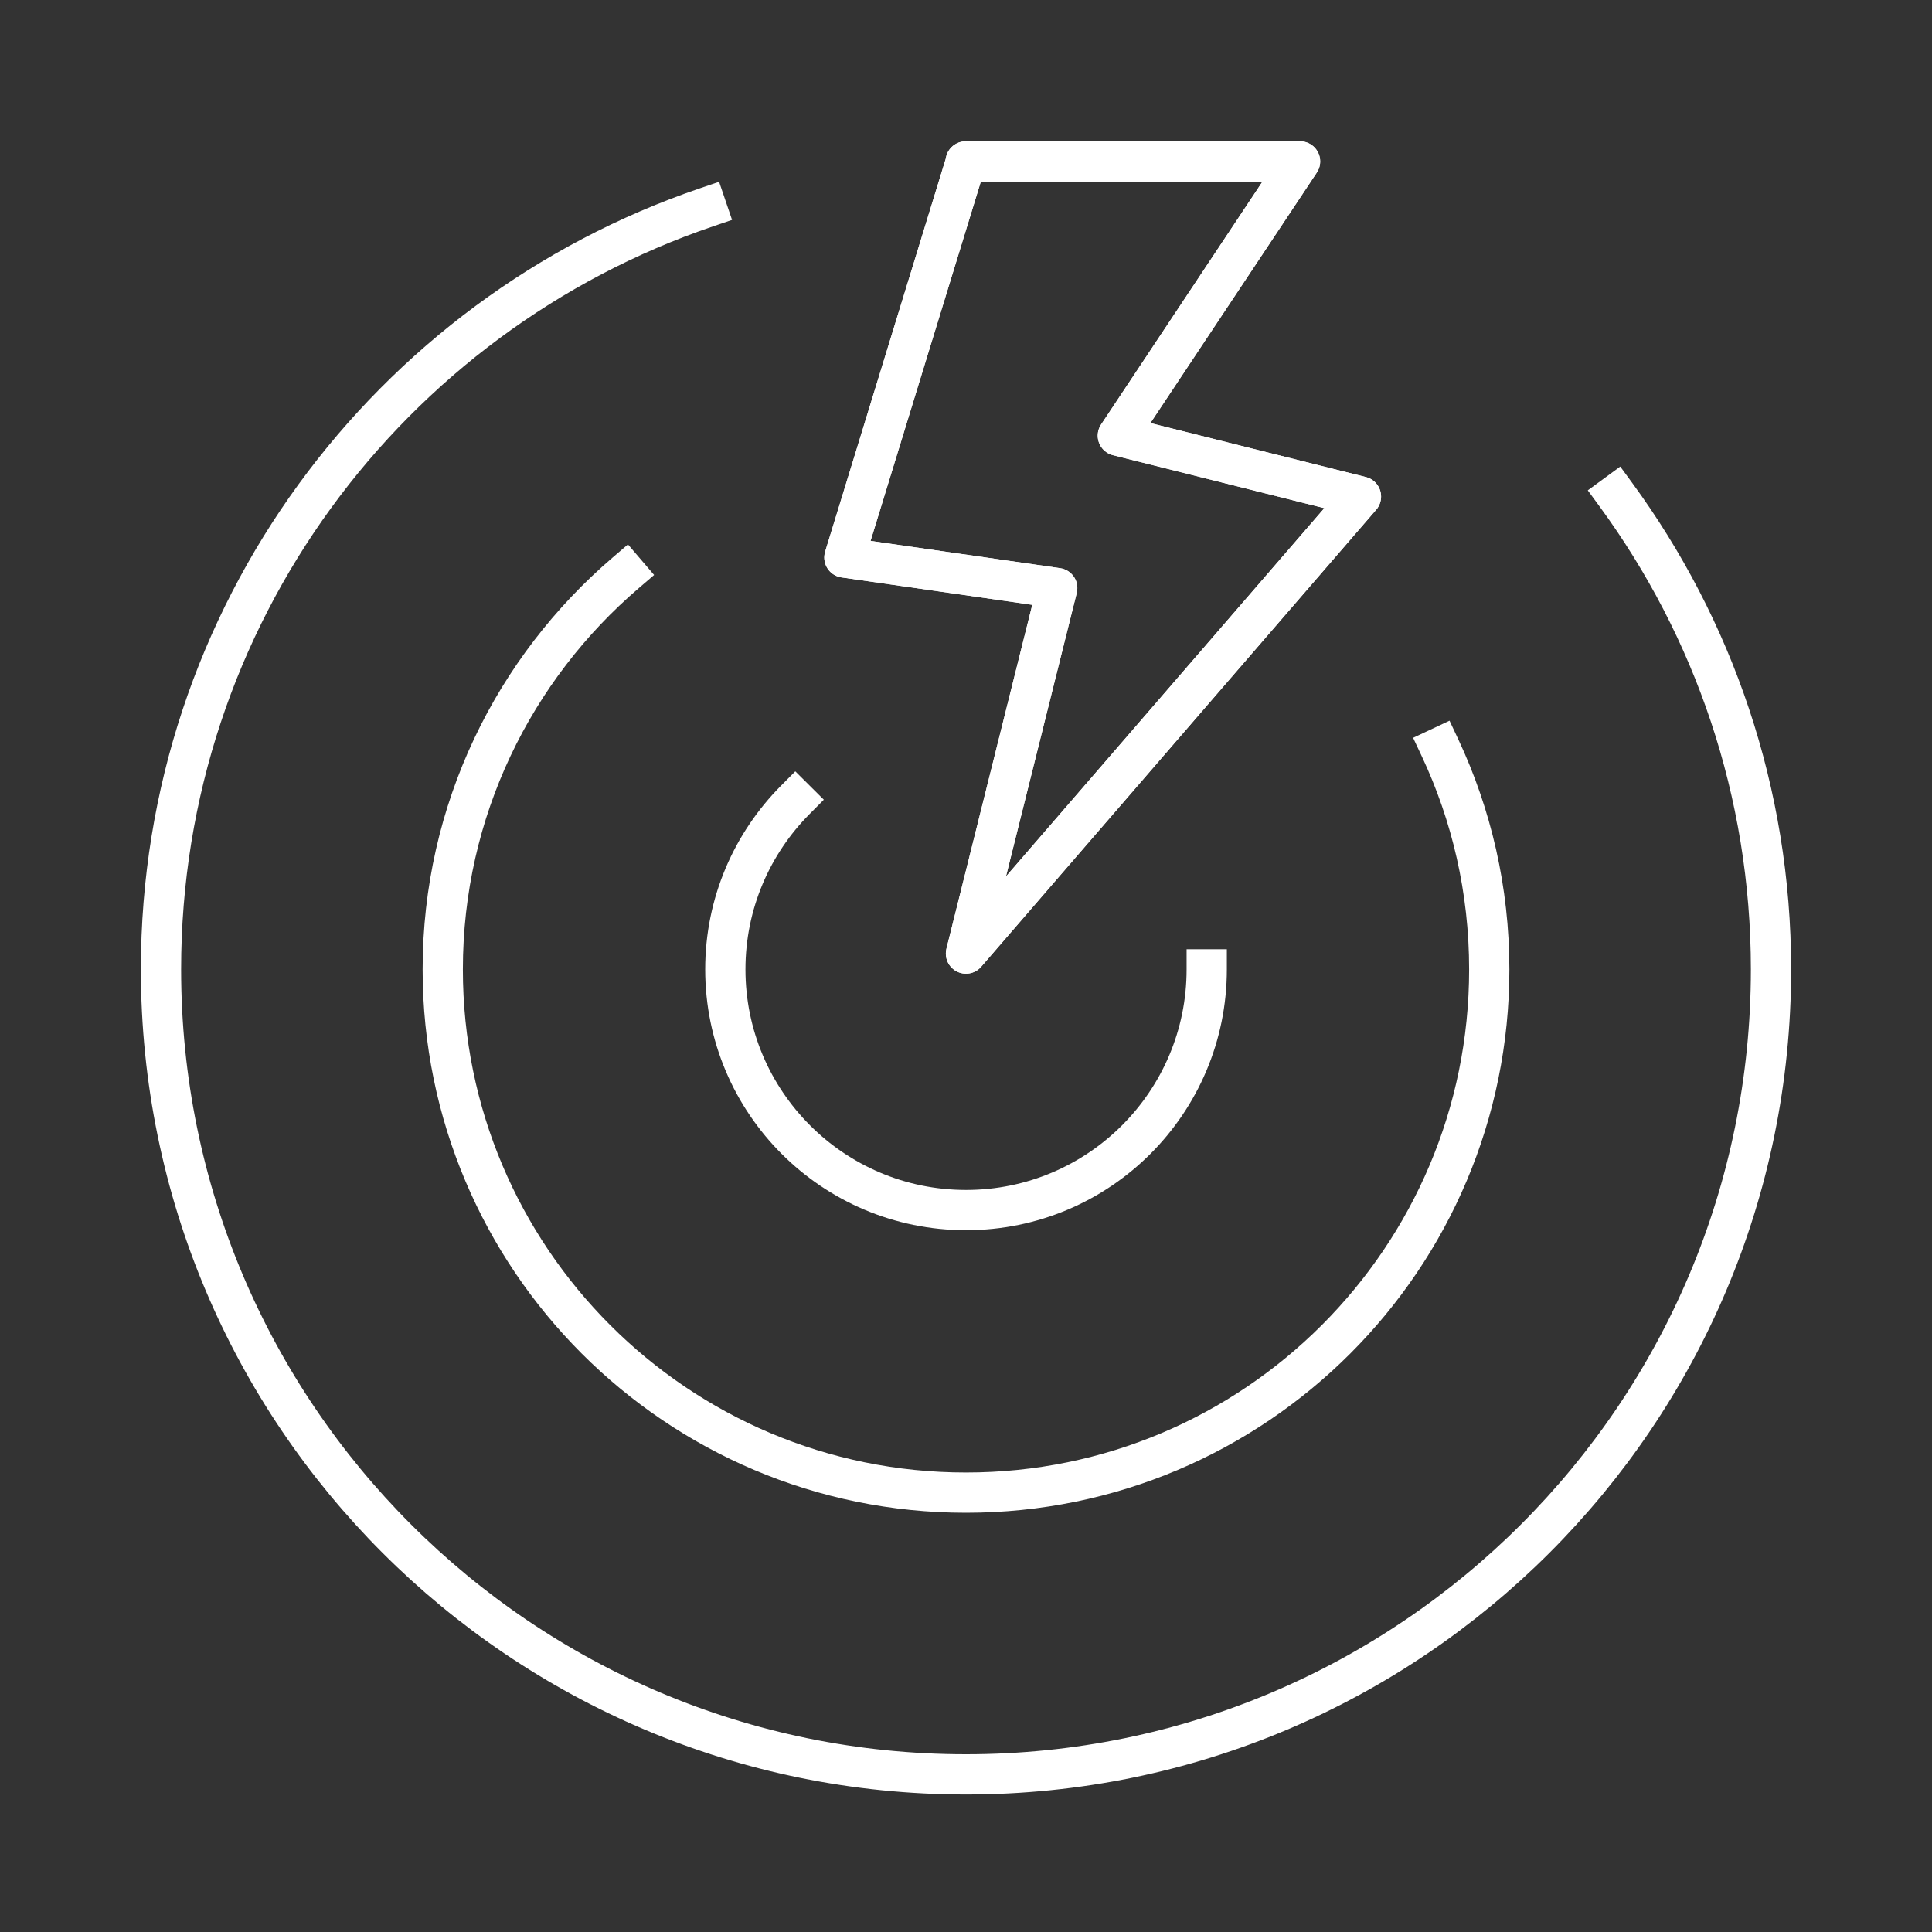 <svg width="72" height="72" viewBox="0 0 72 72" fill="none" xmlns="http://www.w3.org/2000/svg">
<rect x="0" y="0" width="72" height="72" fill="#333333" stroke="none"/>
<path d="M35.999 6.016L31.469 20.776L39.399 21.916L35.999 35.536L50.719 18.506L41.659 16.236L48.449 6.016H35.989H35.999Z" stroke="white" stroke-width="1.5" stroke-linecap="square" stroke-linejoin="round"/>
<path d="M35.999 6.016L31.469 20.776L39.399 21.916L35.999 35.536L50.719 18.506L41.659 16.236L48.449 6.016H35.989H35.999Z" stroke="white" stroke-width="1.5" stroke-linecap="square" stroke-linejoin="round"/>
<path d="M26.33 7.726C14.51 11.746 6 22.946 6 36.126C6 52.696 19.43 66.126 36 66.126C52.57 66.126 66 52.696 66 36.126C66 29.506 63.85 23.396 60.22 18.436" stroke="white" stroke-width="1.5" stroke-linecap="square" stroke-linejoin="round"/>
<path d="M44.971 36.126C44.971 41.076 40.961 45.096 36.001 45.096C31.041 45.096 27.031 41.076 27.031 36.126C27.031 33.656 28.031 31.426 29.641 29.806" stroke="white" stroke-width="1.5" stroke-linecap="square" stroke-linejoin="round"/>
<path d="M23.32 21.346C19.15 24.916 16.5 30.206 16.5 36.126C16.5 46.896 25.23 55.626 36 55.626C46.77 55.626 55.5 46.896 55.5 36.126C55.5 33.166 54.84 30.366 53.66 27.856" stroke="white" stroke-width="1.5" stroke-linecap="square" stroke-linejoin="round"/>
</svg>
